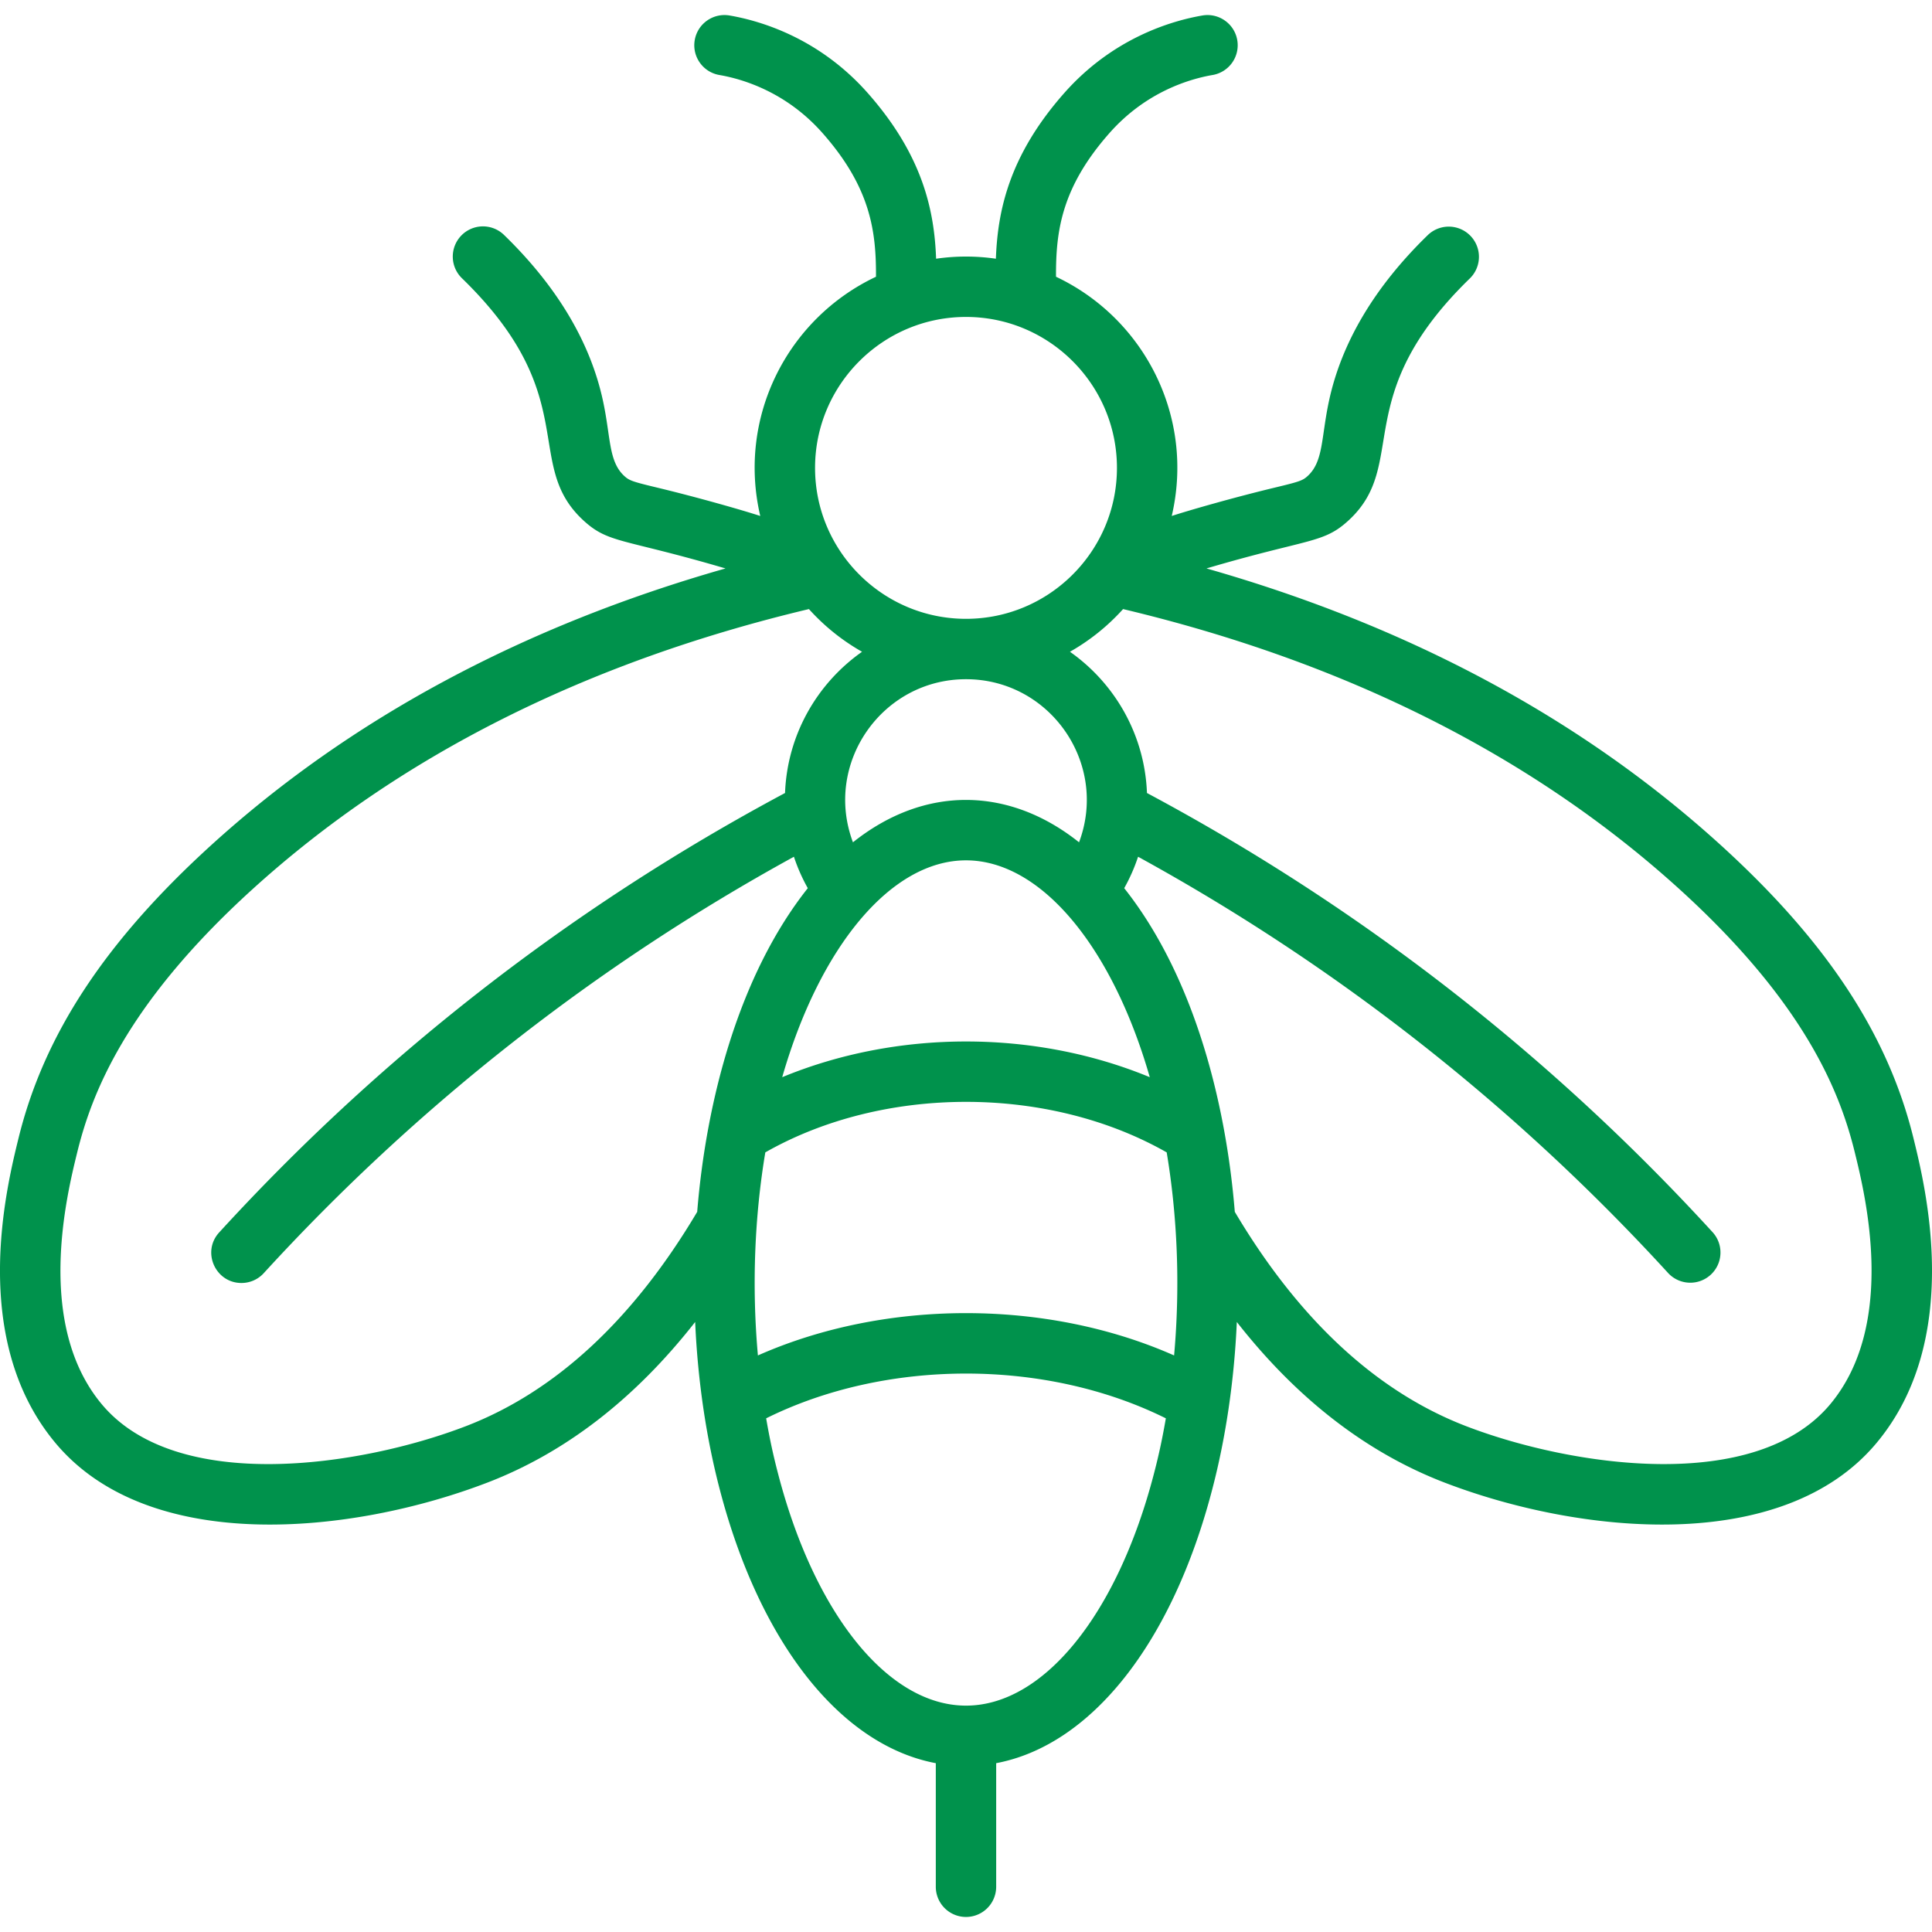 <?xml version="1.0" encoding="UTF-8"?> <svg xmlns="http://www.w3.org/2000/svg" xmlns:xlink="http://www.w3.org/1999/xlink" version="1.1" width="512" height="512" x="0" y="0" viewBox="0 0 511.977 511.977" style="enable-background:new 0 0 512 512" xml:space="preserve" class=""><g><path d="M507.068 301.623c-6.728-27.425-22.964-52.112-51.099-77.693-36.736-33.389-82.489-57.986-136.254-73.294 27.341-8.059 30.973-6.554 37.705-12.773 16.169-14.952-.172-32.767 32.141-64.133a8.001 8.001 0 0 0-11.145-11.481c-14.087 13.675-22.919 28.501-26.25 44.064-2.076 9.691-1.428 15.934-5.606 19.8-1.327 1.226-2.136 1.514-8.648 3.079-10.979 2.637-22.917 6.074-27.402 7.538 6.123-26.206-7.202-52.3-30.67-63.394-.046-11.836 1.309-23.509 14.148-38.055 9.685-10.979 21.297-14.366 27.356-15.407a8.001 8.001 0 0 0 6.529-9.24c-.749-4.355-4.893-7.274-9.24-6.529-8.136 1.399-23.714 5.935-36.643 20.591-14.653 16.6-17.622 31.291-18.08 43.865a55.3 55.3 0 0 0-15.844 0c-.458-12.573-3.427-27.264-18.079-43.863-12.93-14.658-28.508-19.193-36.644-20.593-4.36-.745-8.492 2.175-9.24 6.529s2.175 8.491 6.529 9.24c6.06 1.041 17.672 4.429 27.357 15.409 12.838 14.544 14.194 26.217 14.147 38.053-23.474 11.097-36.792 37.196-30.67 63.395-4.484-1.463-16.412-4.898-27.403-7.538-6.513-1.565-7.321-1.854-8.646-3.076-4.177-3.865-3.537-10.125-5.608-19.801-3.332-15.565-12.164-30.392-26.251-44.066a7.998 7.998 0 0 0-11.312.168 8.001 8.001 0 0 0 .168 11.313c32.358 31.411 15.914 49.127 32.144 64.136 6.731 6.218 10.341 4.706 37.703 12.771-53.765 15.308-99.518 39.905-136.256 73.295-28.134 25.58-44.37 50.268-51.097 77.689-3.24 13.182-13.102 53.299 9.741 80.709 24.835 29.816 78.657 24.329 114.549 10.537 20.664-7.948 39.094-22.216 55.019-42.544.701 16.009 3.062 31.206 6.518 44.376 10.676 40.917 32.172 67.803 57.251 72.539v32.752a8 8 0 0 0 16 0v-32.752c25.079-4.736 46.574-31.621 57.248-72.527 3.457-13.174 5.818-28.348 6.521-44.388 15.925 20.328 34.356 34.596 55.022 42.545 35.917 13.802 89.72 19.265 114.545-10.537 22.846-27.413 12.985-67.53 9.746-80.709zM255.989 83.989c22.056 0 40 17.944 40 40s-17.944 40-40 40-40-17.944-40-40 17.944-40 40-40zm55.146 275.201c-33.761-14.948-76.52-14.954-110.293 0-1.658-18.571-.848-36.996 1.965-53.81 31.304-17.826 74.976-17.873 106.363 0 2.795 16.704 3.634 35.136 1.965 53.81zm-103.849-73.737c9.935-34.551 28.818-57.464 48.702-57.464s38.767 22.912 48.702 57.464c-30.483-12.605-66.877-12.622-97.404 0zm78.66-62.244c-18.475-14.732-40.842-15.208-59.915 0-7.845-20.924 7.702-43.22 29.957-43.22 22.258 0 37.802 22.298 29.958 43.22zM123.459 377.932c-27.907 10.723-76.642 18.015-96.516-5.844-17.667-21.201-9.259-55.408-6.495-66.652 3.733-15.221 12.598-39.003 46.321-69.666 38.833-35.293 88.471-60.296 147.594-74.365a56.352 56.352 0 0 0 14.078 11.312c-11.885 8.361-19.818 21.965-20.406 37.427-57.984 30.99-108.146 70.744-149.95 116.447-4.717 5.158-.979 13.399 5.901 13.399a7.976 7.976 0 0 0 5.905-2.601 546.534 546.534 0 0 1 140.497-110.353 47.36 47.36 0 0 0 3.674 8.329c-18.251 23.036-26.913 56.256-29.305 85.771-16.949 28.558-37.564 47.667-61.298 56.796zm182.298 12.727c-9.721 37.257-29.256 61.33-49.769 61.33s-40.048-24.073-49.771-61.342c-1.468-5.588-2.36-10.017-3.188-14.791 31.665-15.729 73.907-15.901 105.919 0-.843 4.85-1.727 9.229-3.191 14.803zm179.276-18.57c-19.873 23.857-68.605 16.564-96.512 5.844-23.736-9.13-44.352-28.239-61.301-56.796-2.394-29.538-11.044-62.722-29.305-85.771a47.509 47.509 0 0 0 3.674-8.329A546.49 546.49 0 0 1 442.086 337.39a8.001 8.001 0 0 0 11.807-10.799c-41.803-45.701-91.964-85.456-149.95-116.447-.588-15.462-8.521-29.066-20.406-37.427 5.284-3 10.04-6.824 14.078-11.312 59.123 14.069 108.761 39.072 147.593 74.364 33.725 30.664 42.589 54.446 46.323 69.67 2.761 11.241 11.17 45.448-6.498 66.65z" fill="#00924c" opacity="1" data-original="#000000"></path></g></svg> 